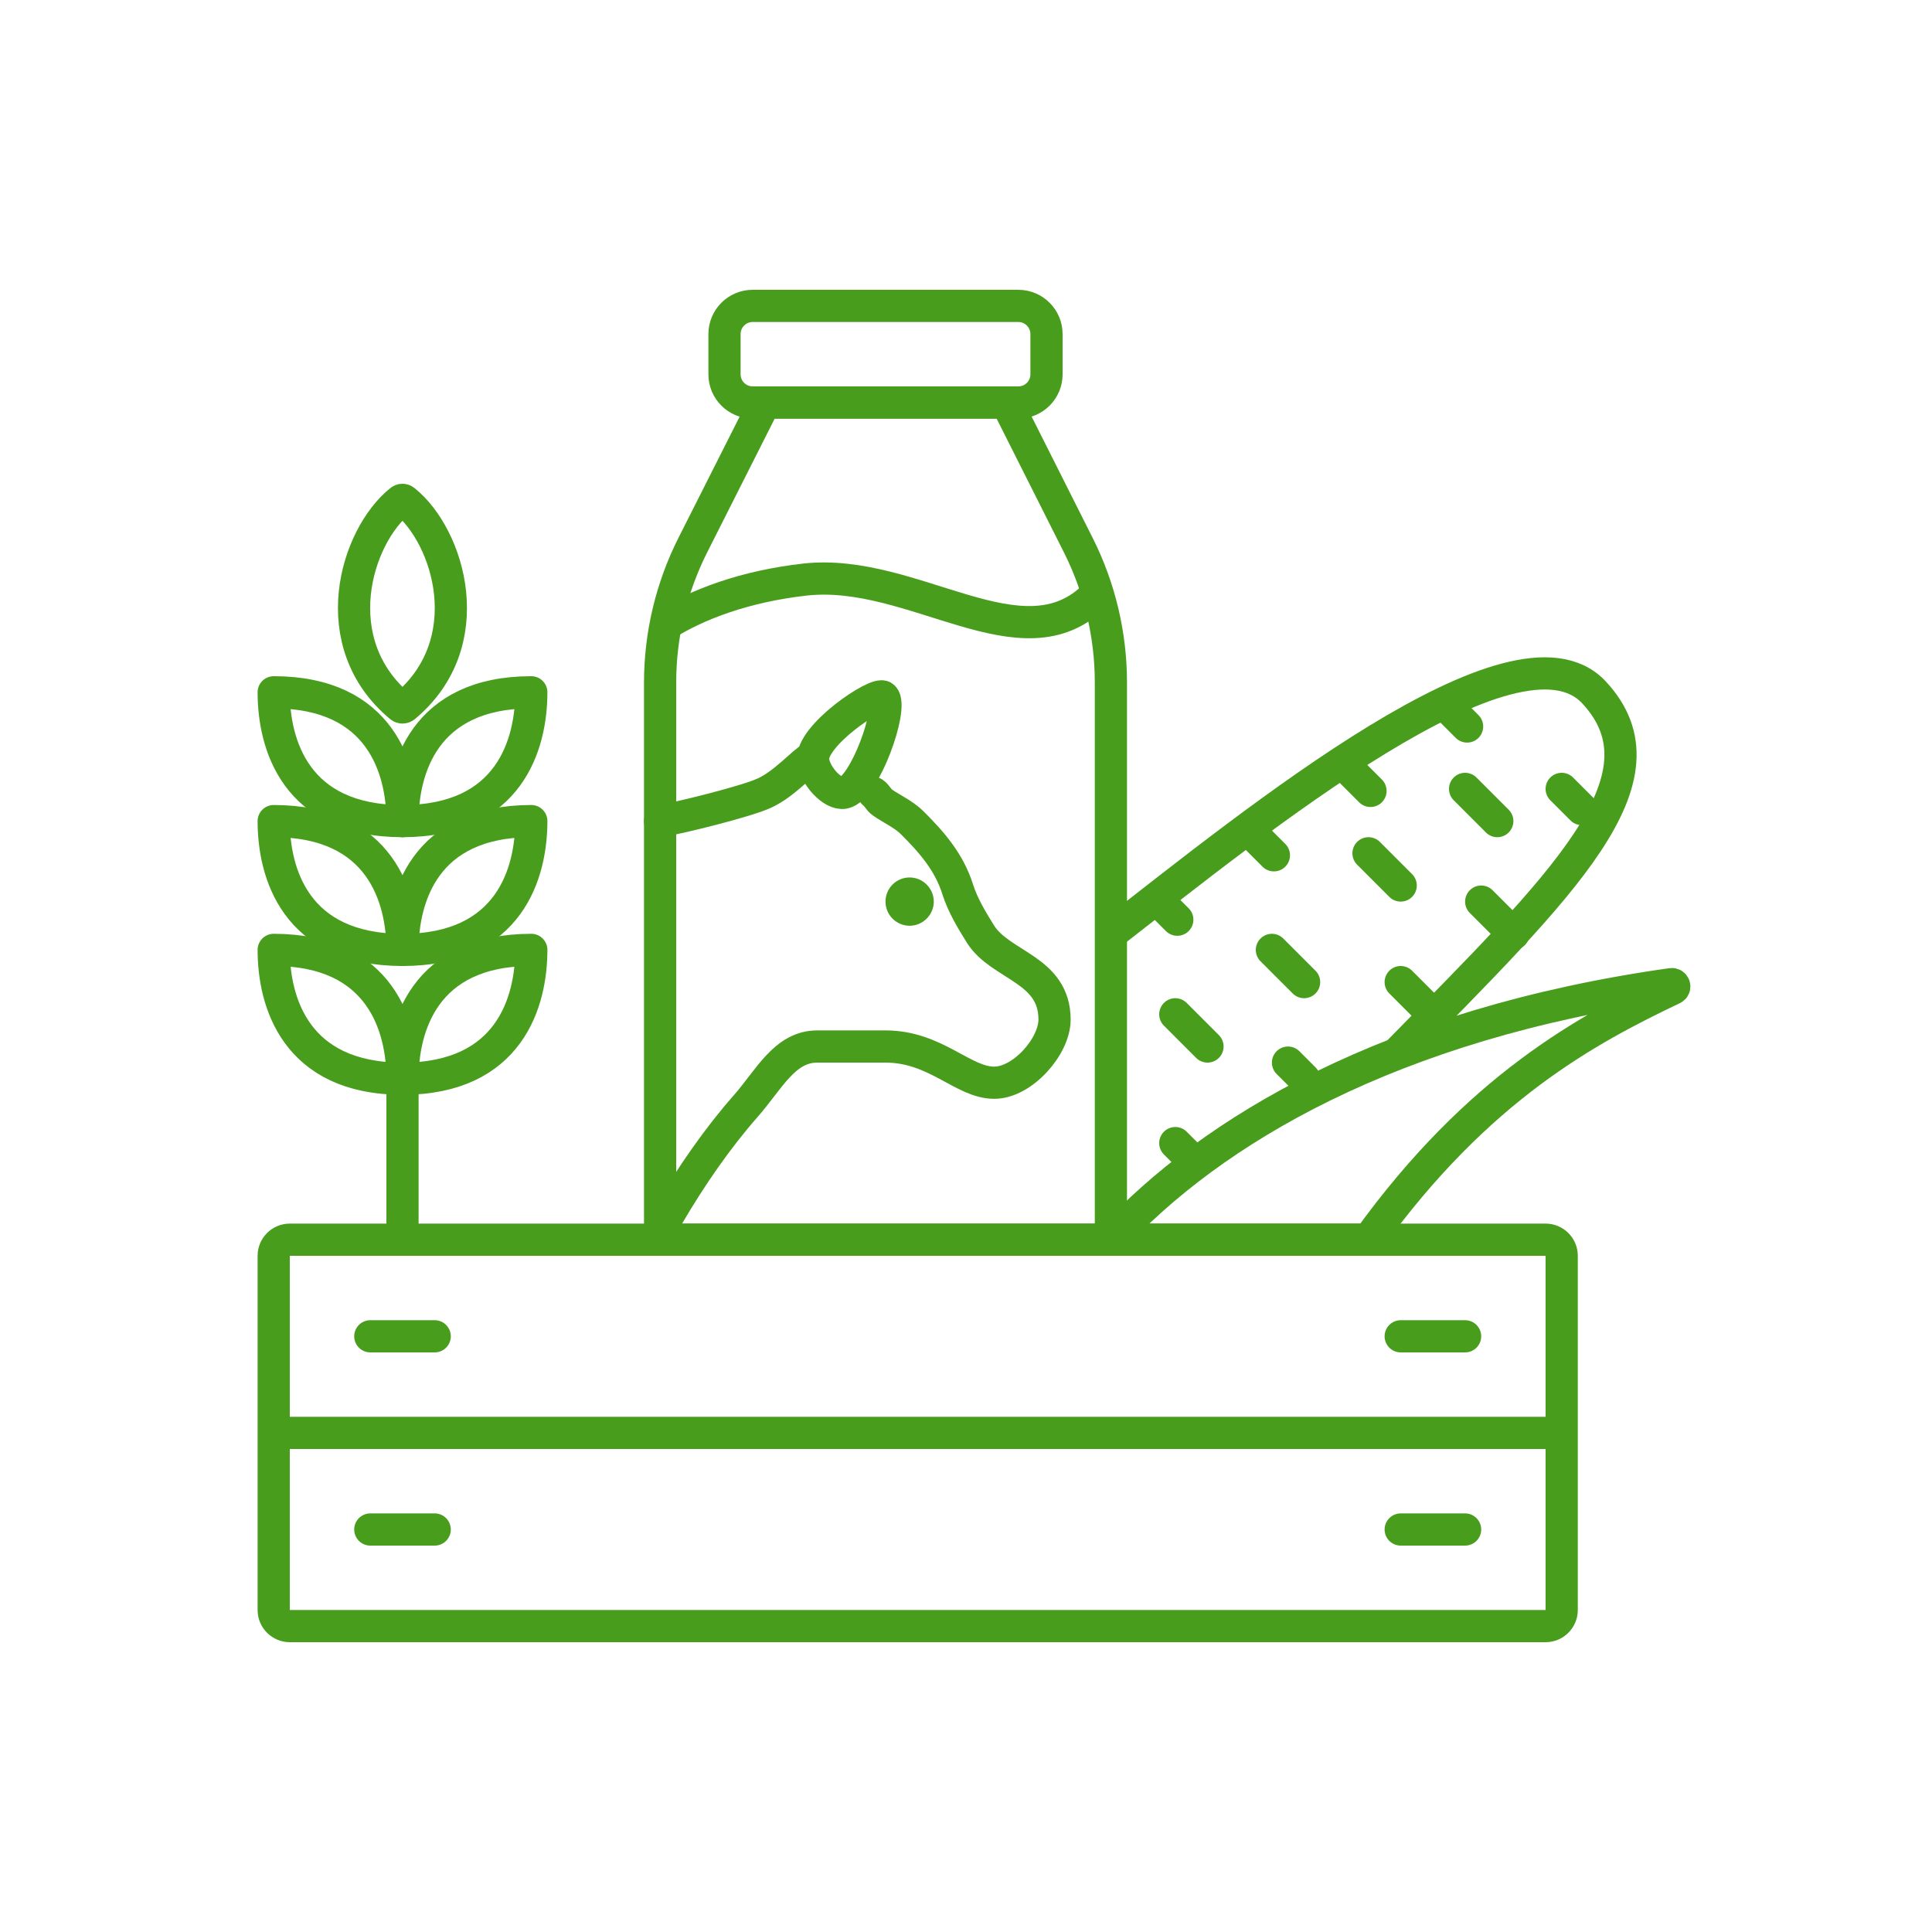 <svg width="60" height="60" viewBox="0 0 60 60" fill="none" xmlns="http://www.w3.org/2000/svg">
<path d="M9 38.5C8.724 38.5 8.5 38.724 8.5 39V50C8.5 50.276 8.724 50.5 9 50.5H48C48.276 50.5 48.5 50.276 48.5 50V39C48.5 38.724 48.276 38.5 48 38.5H9Z" stroke="#489E1C" stroke-miterlimit="10" stroke-linecap="round" stroke-linejoin="round"/>
<path d="M8.75 44.5H48.405" stroke="#489E1C" stroke-miterlimit="10" stroke-linecap="round" stroke-linejoin="round"/>
<path d="M11.5 41.5H13.5" stroke="#489E1C" stroke-linecap="round"/>
<path d="M43.5 41.5H45.5" stroke="#489E1C" stroke-linecap="round"/>
<path d="M11.5 47.5H13.5" stroke="#489E1C" stroke-linecap="round"/>
<path d="M43.5 47.5H45.5" stroke="#489E1C" stroke-linecap="round"/>
<path d="M22.5 10.375V11.625C22.5 12.108 22.892 12.5 23.375 12.5H31.625C32.108 12.5 32.5 12.108 32.5 11.625V10.375C32.5 9.892 32.108 9.5 31.625 9.5H23.375C22.892 9.5 22.5 9.892 22.5 10.375Z" stroke="#489E1C" stroke-linecap="round" stroke-linejoin="round"/>
<path d="M24.059 12.5C23.87 12.5 23.698 12.606 23.613 12.775L21.519 16.923C20.849 18.25 20.5 19.716 20.5 21.203V38C20.5 38.276 20.724 38.5 21 38.5H34C34.276 38.5 34.5 38.276 34.5 38V21.198C34.5 19.714 34.153 18.252 33.486 16.927L31.397 12.775C31.312 12.607 31.139 12.5 30.95 12.5H24.059Z" stroke="#489E1C" stroke-linecap="round" stroke-linejoin="round"/>
<path d="M43.372 32.73C48.5 27.5 52 24.177 49.5 21.5C47.086 18.915 39 25.5 34.5 29M42.5 38.499C45.914 33.762 49.337 31.95 51.954 30.703C52.032 30.666 51.995 30.551 51.91 30.563C43.185 31.796 37.627 35.109 34.5 38.499L42.5 38.499Z" stroke="#489E1C"/>
<path d="M20.5 19.5C21.625 18.75 23.2 18.2 25 17.999C28.375 17.624 31.75 20.75 34 18.5" stroke="#489E1C"/>
<path d="M45.562 22.562L45 22" stroke="#489E1C" stroke-linecap="round"/>
<path d="M42.562 24.562L42 24" stroke="#489E1C" stroke-linecap="round"/>
<path d="M39.562 26.562L39 26" stroke="#489E1C" stroke-linecap="round"/>
<path d="M36.562 28.562L36 28" stroke="#489E1C" stroke-linecap="round"/>
<path d="M45.5 24.5L46.5 25.5" stroke="#489E1C" stroke-linecap="round"/>
<path d="M42.5 26.5L43.5 27.5" stroke="#489E1C" stroke-linecap="round"/>
<path d="M39.5 29.5L40.5 30.5" stroke="#489E1C" stroke-linecap="round"/>
<path d="M36.5 31.5L37.5 32.5" stroke="#489E1C" stroke-linecap="round"/>
<path d="M46 28L47 29" stroke="#489E1C" stroke-linecap="round"/>
<path d="M36.5 35.5L37 36" stroke="#489E1C" stroke-linecap="round"/>
<path d="M43.5 30.5L44.5 31.5" stroke="#489E1C" stroke-linecap="round"/>
<path d="M49.125 25.125L48.5 24.5" stroke="#489E1C" stroke-linecap="round"/>
<path d="M40 33L40.5 33.5" stroke="#489E1C" stroke-linecap="round"/>
<path d="M20.75 37.75C21.471 36.515 22.298 35.328 23.153 34.358C23.888 33.521 24.369 32.5 25.38 32.5H27.5C29.062 32.5 29.907 33.625 30.875 33.625C31.758 33.625 32.75 32.495 32.75 31.665C32.75 30.096 31.075 29.998 30.453 29.015C30.178 28.575 29.902 28.115 29.747 27.633C29.478 26.768 28.927 26.148 28.333 25.555C28.072 25.29 27.676 25.115 27.401 24.92C27.288 24.843 27.231 24.695 27.125 24.625" stroke="#489E1C" stroke-miterlimit="10" stroke-linecap="round" stroke-linejoin="round"/>
<path d="M25.25 23.5C24.904 23.695 24.379 24.332 23.75 24.625C23.206 24.883 21.108 25.402 20.5 25.5" stroke="#489E1C" stroke-miterlimit="10" stroke-linecap="round" stroke-linejoin="round"/>
<path fill-rule="evenodd" clip-rule="evenodd" d="M26.209 24.62C25.856 24.687 25.314 24.093 25.254 23.625C25.142 22.864 27.247 21.449 27.435 21.643C27.75 21.963 26.855 24.506 26.209 24.62Z" stroke="#489E1C" stroke-miterlimit="10" stroke-linecap="round" stroke-linejoin="round"/>
<path fill-rule="evenodd" clip-rule="evenodd" d="M28.25 27.25C28.66 27.25 29 27.59 29 28C29 28.41 28.66 28.75 28.25 28.75C27.83 28.75 27.5 28.41 27.5 28C27.5 27.59 27.83 27.25 28.25 27.25Z" fill="#489E1C"/>
<path d="M12.5 33.5C12.5 31.9 11.833 29.5 8.5 29.5C8.5 31.1 9.167 33.5 12.5 33.5Z" stroke="#489E1C" stroke-linecap="round" stroke-linejoin="round"/>
<path d="M12.5 29.5C12.5 27.9 11.833 25.5 8.5 25.5C8.5 27.1 9.167 29.5 12.5 29.5Z" stroke="#489E1C" stroke-linecap="round" stroke-linejoin="round"/>
<path d="M12.5 25.5C12.5 23.9 11.833 21.5 8.5 21.5C8.5 23.1 9.167 25.5 12.5 25.5Z" stroke="#489E1C" stroke-linecap="round" stroke-linejoin="round"/>
<path d="M12.5 33.5C12.5 31.9 13.167 29.5 16.5 29.5C16.5 31.1 15.833 33.5 12.5 33.5Z" stroke="#489E1C" stroke-linecap="round" stroke-linejoin="round"/>
<path d="M12.5 29.5C12.5 27.9 13.167 25.5 16.5 25.5C16.5 27.1 15.833 29.5 12.5 29.5Z" stroke="#489E1C" stroke-linecap="round" stroke-linejoin="round"/>
<path d="M12.5 25.5C12.5 23.9 13.167 21.5 16.5 21.5C16.5 23.1 15.833 25.5 12.5 25.5Z" stroke="#489E1C" stroke-linecap="round" stroke-linejoin="round"/>
<path d="M12.563 21.949C12.527 21.979 12.473 21.979 12.437 21.949C10.05 19.968 11.042 16.662 12.44 15.544C12.474 15.516 12.522 15.516 12.557 15.544C13.955 16.662 14.947 19.968 12.563 21.949Z" stroke="#489E1C" stroke-linecap="round"/>
<path d="M12.5 33.5V38.5" stroke="#489E1C"/>
</svg>

